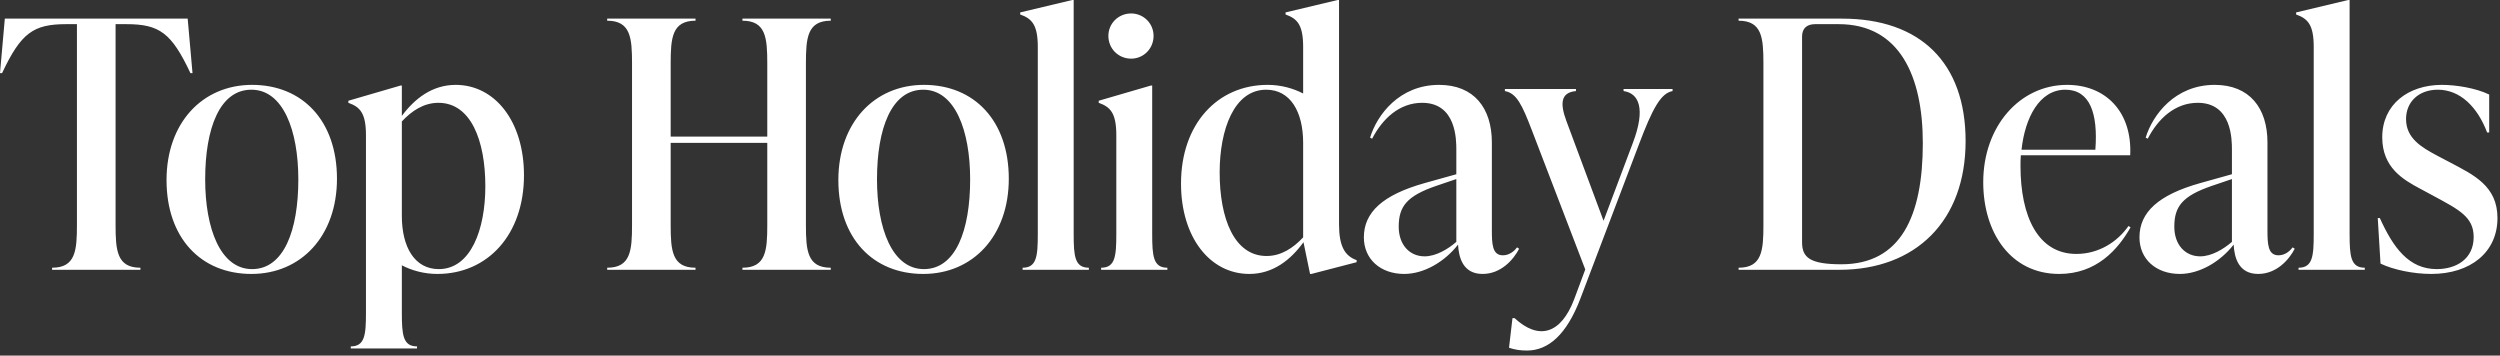 <svg width="471" height="67" viewBox="0 0 471 67" fill="none" xmlns="http://www.w3.org/2000/svg">
<rect x="0" y="0" width="471" height="67" fill="#333333" stroke="none"/>
<path d="M35.359 3.51L36.269 13.78H35.879C32.304 6.175 30.029 4.55 23.789 4.55H21.774V42.38C21.774 47.19 22.034 50.44 26.454 50.44V50.83H9.814V50.44C14.234 50.44 14.494 47.19 14.494 42.38V4.55H12.479C6.304 4.55 3.964 6.175 0.389 13.78H-0.001L0.909 3.51H35.359ZM47.365 51.61C37.875 51.61 31.375 44.85 31.375 33.93C31.375 23.14 38.135 15.99 47.495 15.99C56.985 15.99 63.485 22.75 63.485 33.67C63.485 44.46 56.725 51.61 47.365 51.61ZM47.495 50.7C53.475 50.7 56.205 43.42 56.205 33.8C56.205 24.57 53.345 16.9 47.365 16.9C41.385 16.9 38.655 24.18 38.655 33.8C38.655 43.03 41.515 50.7 47.495 50.7ZM85.847 15.99C93.257 15.99 98.717 22.88 98.717 33.02C98.717 44.265 91.827 51.61 82.402 51.61C79.867 51.61 77.592 50.96 75.707 49.985V58.89C75.707 63.05 75.902 65.26 78.567 65.26V65.65H66.087V65.26C68.752 65.26 68.947 63.05 68.947 58.89V25.48C68.947 21.32 67.842 20.15 65.632 19.37V18.98L75.447 16.12H75.707V21.84C78.112 18.59 81.427 15.99 85.847 15.99ZM82.662 50.7C88.707 50.7 91.437 43.225 91.437 35.1C91.437 26.455 88.707 19.37 82.597 19.37C79.802 19.37 77.527 20.93 75.707 22.88V40.69C75.707 46.54 78.112 50.7 82.662 50.7ZM156.515 3.51V3.9C152.095 3.9 151.835 7.15 151.835 11.96V42.38C151.835 47.19 152.095 50.44 156.515 50.44V50.83H139.875V50.44C144.295 50.44 144.555 47.19 144.555 42.38V26.91H126.355V42.38C126.355 47.19 126.615 50.44 131.035 50.44V50.83H114.395V50.44C118.815 50.44 119.075 47.19 119.075 42.38V11.96C119.075 7.15 118.815 3.9 114.395 3.9V3.51H131.035V3.9C126.615 3.9 126.355 7.15 126.355 11.96V25.74H144.555V11.96C144.555 7.15 144.295 3.9 139.875 3.9V3.51H156.515ZM173.937 51.61C164.447 51.61 157.947 44.85 157.947 33.93C157.947 23.14 164.707 15.99 174.067 15.99C183.557 15.99 190.057 22.75 190.057 33.67C190.057 44.46 183.297 51.61 173.937 51.61ZM174.067 50.7C180.047 50.7 182.777 43.42 182.777 33.8C182.777 24.57 179.917 16.9 173.937 16.9C167.957 16.9 165.227 24.18 165.227 33.8C165.227 43.03 168.087 50.7 174.067 50.7ZM205.14 50.83H192.66V50.44C195.325 50.44 195.52 48.23 195.52 44.07V8.84C195.52 4.68 194.415 3.51 192.205 2.73V2.34L202.02 -4.81606e-05H202.28V44.07C202.28 48.23 202.475 50.44 205.14 50.44V50.83ZM213.108 11.05C210.703 11.05 208.818 9.165 208.818 6.76C208.818 4.42 210.703 2.535 213.108 2.535C215.448 2.535 217.333 4.42 217.333 6.76C217.333 9.165 215.448 11.05 213.108 11.05ZM219.933 50.83H207.453V50.44C210.118 50.44 210.313 48.23 210.313 44.07V25.48C210.313 21.32 209.208 20.15 206.998 19.37V18.98L216.813 16.12H217.073V44.07C217.073 48.23 217.268 50.44 219.933 50.44V50.83ZM252.273 -4.81606e-05V42.25C252.273 46.41 253.378 48.23 255.588 49.01V49.4L247.073 51.61H246.813L245.578 45.63C243.173 48.945 239.858 51.61 235.373 51.61C227.963 51.61 222.503 44.72 222.503 34.58C222.503 23.335 229.393 15.99 238.818 15.99C241.353 15.99 243.628 16.64 245.513 17.615V8.84C245.513 4.68 244.408 3.51 242.198 2.73V2.34L252.013 -4.81606e-05H252.273ZM238.623 48.23C241.418 48.23 243.693 46.67 245.513 44.72V26.91C245.513 21.06 243.108 16.9 238.558 16.9C232.513 16.9 229.783 24.375 229.783 32.5C229.783 41.145 232.513 48.23 238.623 48.23ZM285.812 46.605L286.202 46.865C285.162 48.88 282.822 51.61 279.312 51.61C275.607 51.61 274.827 48.49 274.697 46.085C272.162 49.335 268.262 51.61 264.557 51.61C260.072 51.61 256.952 48.815 256.952 44.72C256.952 39.975 260.527 36.725 268.327 34.515L274.372 32.825V28.21C274.372 26.325 274.372 19.37 267.937 19.37C263.647 19.37 260.462 22.36 258.512 26.13L258.122 25.935C259.422 21.645 263.647 15.99 271.122 15.99C277.687 15.99 281.067 20.345 281.067 26.845V43.29C281.067 45.955 281.132 48.1 283.147 48.1C284.512 48.1 285.422 47.125 285.812 46.605ZM268.392 48.295C270.537 48.295 272.812 46.93 274.372 45.565V33.735L270.537 35.035C265.077 36.92 263.517 38.87 263.517 42.705C263.517 46.15 265.597 48.295 268.392 48.295ZM305.88 17.16V16.77H315.11V17.16C312.9 17.55 311.34 20.41 308.74 27.3L297.755 56.225C295.155 63.05 291.71 66.04 287.68 66.04C286.51 66.04 285.47 65.91 284.3 65.52L284.95 59.93H285.34C289.825 64.09 294.05 63.05 296.585 56.355L298.665 50.765L288.59 24.505C286.77 19.76 285.73 17.55 283.52 17.16V16.77H296.91V17.16C293.985 17.42 293.92 19.565 295.09 22.75L302.11 41.6L307.635 26.91C310.105 20.41 308.74 17.55 305.88 17.16ZM346.529 50.83H327.549V50.44C331.969 50.44 332.229 47.19 332.229 42.38V11.96C332.229 7.15 331.969 3.9 327.549 3.9V3.51H347.049C361.739 3.51 370.319 11.765 370.319 26.585C370.319 41.665 360.894 50.83 346.529 50.83ZM346.919 49.79C358.099 49.79 362.259 40.755 362.259 26.975C362.259 14.365 357.904 4.55 346.399 4.55H341.979C340.419 4.55 339.509 5.33 339.509 6.89V45.63C339.509 48.49 340.939 49.79 346.919 49.79ZM401.006 42.575L401.396 42.835C398.991 47.06 394.961 51.61 387.941 51.61C378.841 51.61 373.641 43.875 373.641 34.32C373.641 23.79 380.531 15.99 389.436 15.99C396.651 15.99 401.721 20.995 401.331 29.25H380.726C380.661 29.9 380.661 30.615 380.661 31.265C380.661 40.82 383.976 47.84 391.191 47.84C395.416 47.84 398.926 45.565 401.006 42.575ZM389.111 16.9C384.236 16.9 381.506 22.165 380.856 28.21H394.766C395.286 21.32 393.726 16.9 389.111 16.9ZM431.935 46.605L432.325 46.865C431.285 48.88 428.945 51.61 425.435 51.61C421.73 51.61 420.95 48.49 420.82 46.085C418.285 49.335 414.385 51.61 410.68 51.61C406.195 51.61 403.075 48.815 403.075 44.72C403.075 39.975 406.65 36.725 414.45 34.515L420.495 32.825V28.21C420.495 26.325 420.495 19.37 414.06 19.37C409.77 19.37 406.585 22.36 404.635 26.13L404.245 25.935C405.545 21.645 409.77 15.99 417.245 15.99C423.81 15.99 427.19 20.345 427.19 26.845V43.29C427.19 45.955 427.255 48.1 429.27 48.1C430.635 48.1 431.545 47.125 431.935 46.605ZM414.515 48.295C416.66 48.295 418.935 46.93 420.495 45.565V33.735L416.66 35.035C411.2 36.92 409.64 38.87 409.64 42.705C409.64 46.15 411.72 48.295 414.515 48.295ZM445.525 50.83H433.045V50.44C435.71 50.44 435.905 48.23 435.905 44.07V8.84C435.905 4.68 434.8 3.51 432.59 2.73V2.34L442.405 -4.81606e-05H442.665V44.07C442.665 48.23 442.86 50.44 445.525 50.44V50.83ZM458.044 51.61C454.729 51.61 450.894 50.83 448.489 49.66L447.969 41.08H448.359C450.894 46.67 453.819 50.7 459.084 50.7C462.724 50.7 466.039 48.815 466.039 44.655C466.039 40.885 463.309 39.52 458.499 36.92L455.964 35.555C452.779 33.865 448.814 31.59 448.814 25.87C448.814 19.695 453.689 15.99 460.059 15.99C462.659 15.99 466.429 16.575 468.964 17.81V24.96H468.574C466.754 20.15 463.504 16.9 459.279 16.9C455.704 16.9 453.299 19.175 453.299 22.425C453.299 26.065 456.224 27.755 459.149 29.315L461.619 30.615C466.039 32.955 470.524 35.035 470.524 41.08C470.524 47.515 465.454 51.61 458.044 51.61Z" fill="white"/>
</svg>
